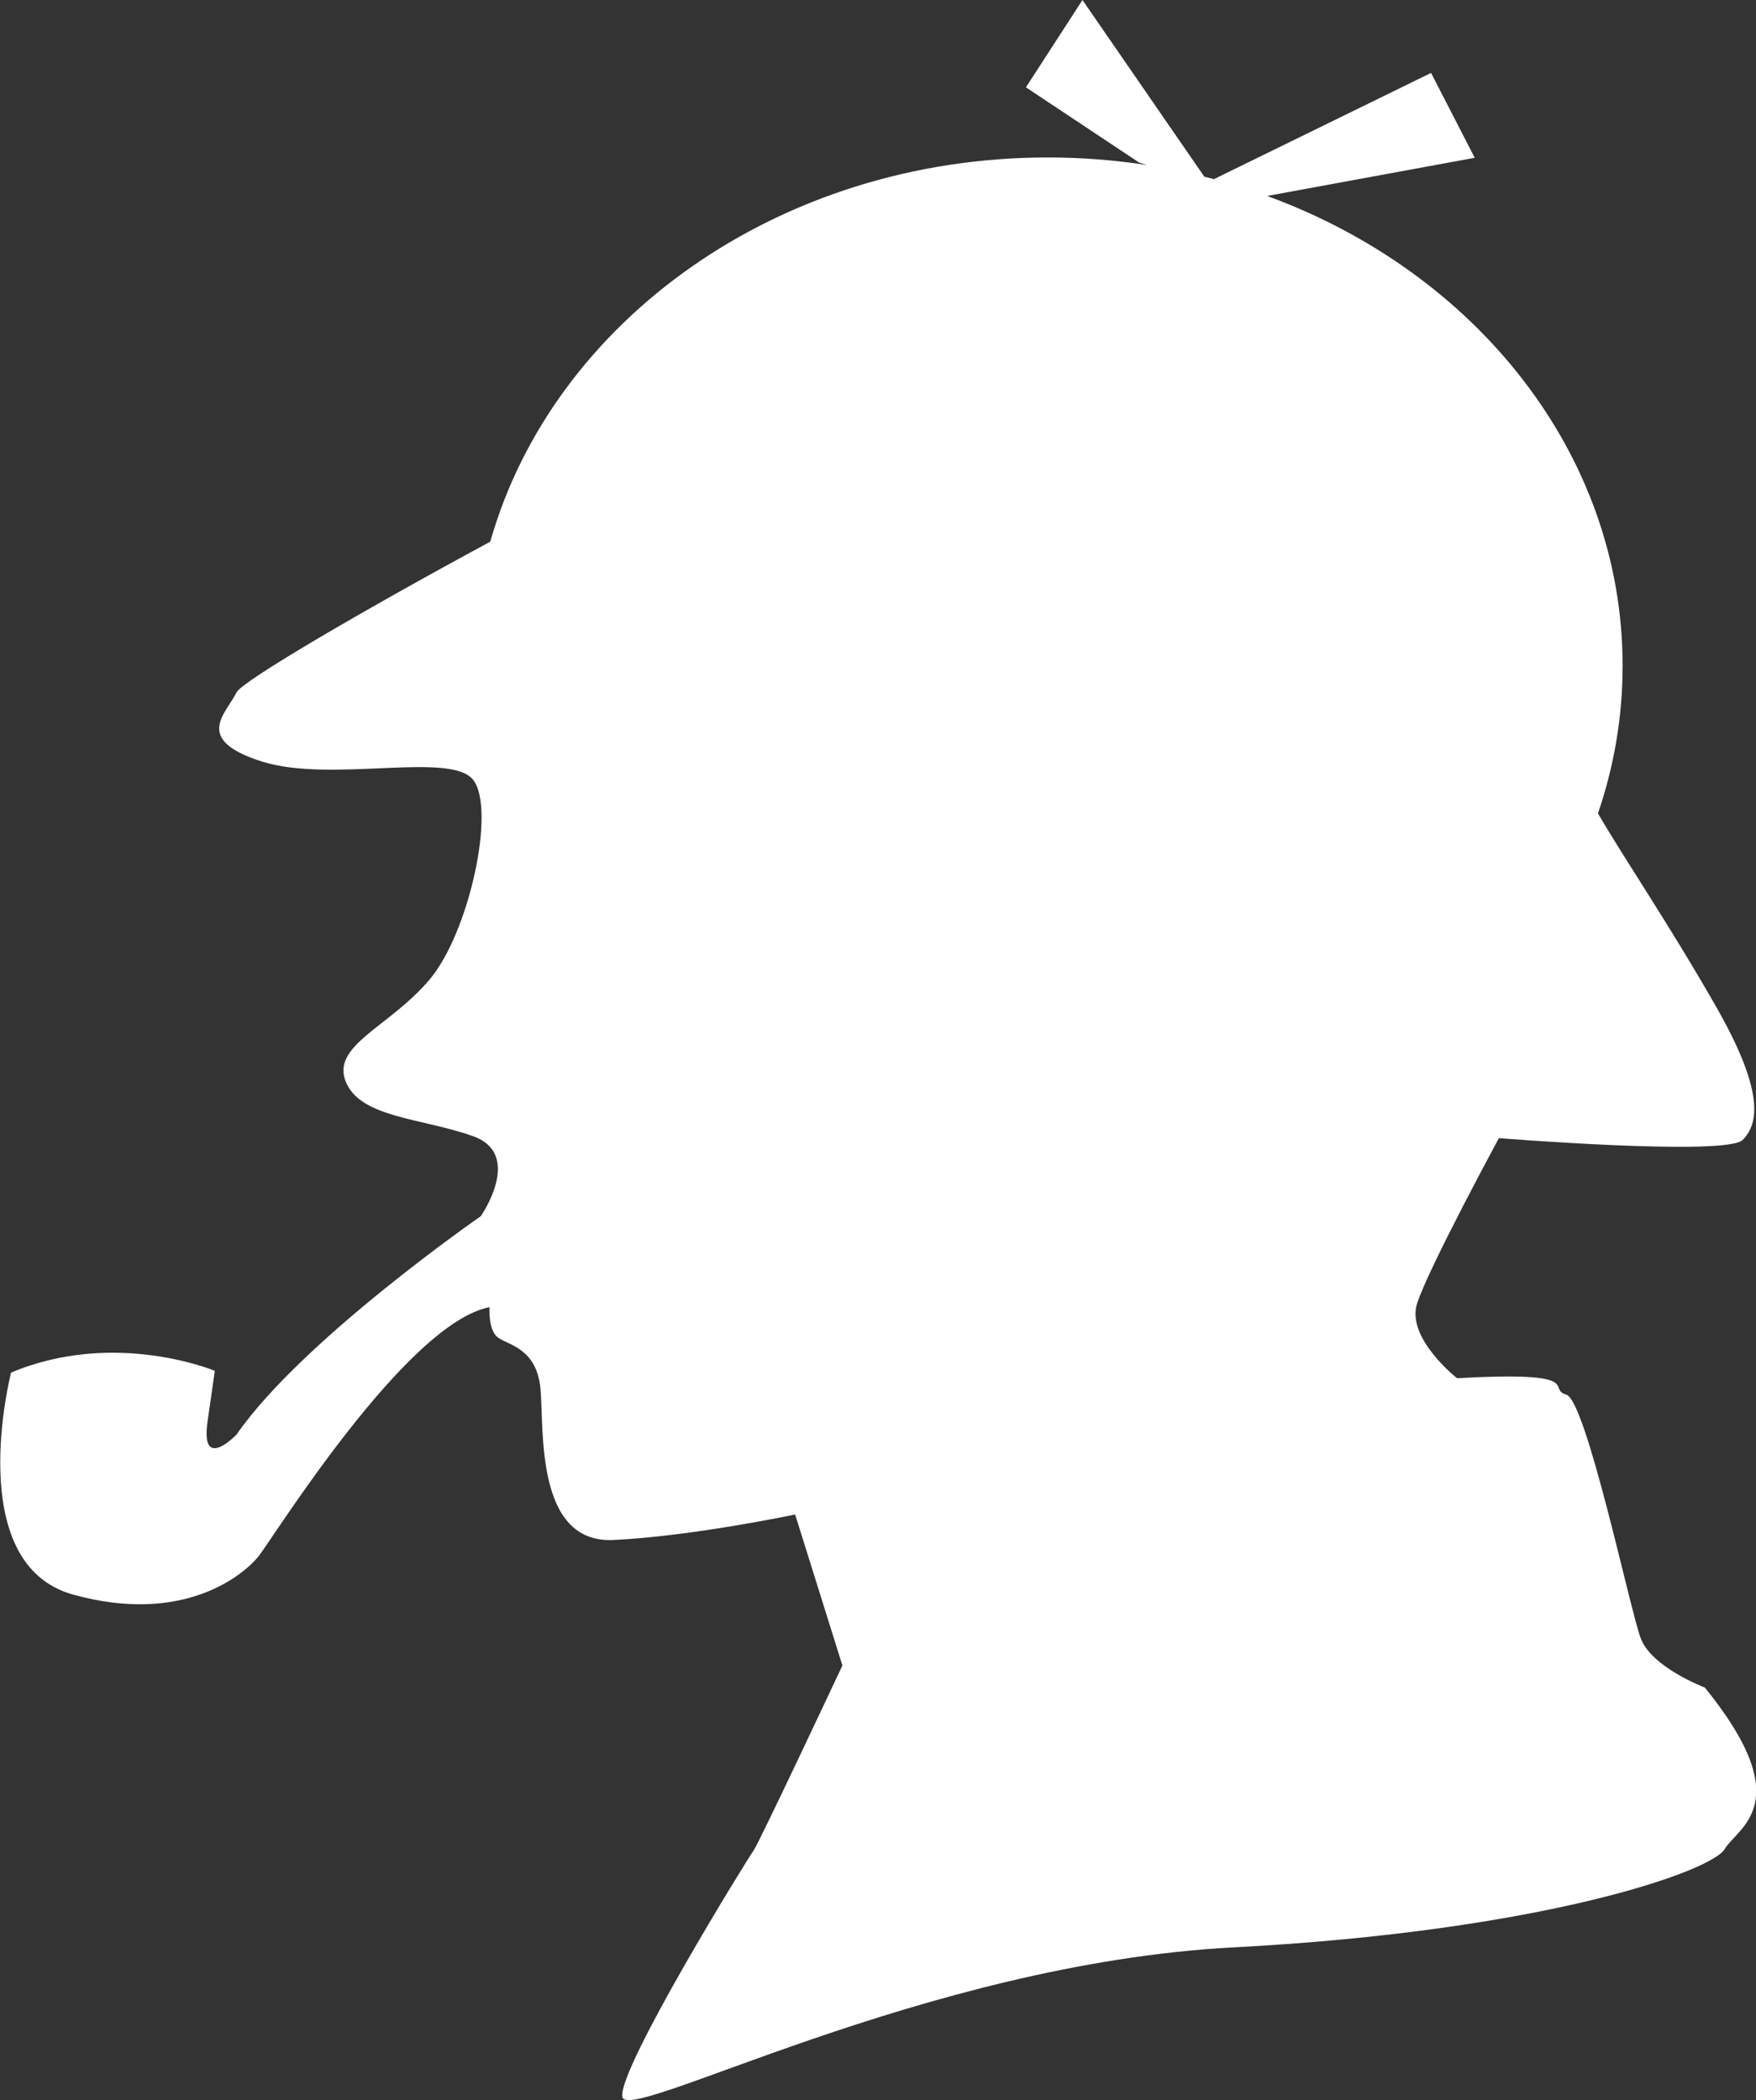 <?xml version="1.0" encoding="UTF-8"?>
<svg id="_レイヤー_2" data-name="レイヤー 2" xmlns="http://www.w3.org/2000/svg" viewBox="0 0 214.33 256.35">
  <rect x="0" y="0" width="214.33" height="256.35" fill="#333333" stroke="none"/>
  <defs>
    <style>
      .cls-1 {
        fill: #fff;
      }
    </style>
  </defs>
  <g id="Layer_1" data-name="Layer 1">
    <path class="cls-1" d="M208.03,205.97s-6.44-2.44-7.77-5.99c-1.33-3.55-6.66-29.09-9.1-29.75-2.44-.67,2.66-2.89-13.32-2,0,0-6.22-4.88-4.88-9.1,1.33-4.22,9.99-20.2,9.99-20.2,0,0,27.75,2.22,29.75.22,2-2,2.66-5.99-3.33-16.43-5.99-10.44-10.9-17.55-14.33-23.43,0,0,0,0,0,0,1.95-5.7,3.01-11.75,3.01-18.01,0-25.88-17.93-48.06-43.39-57.36l25.34-4.66-5.33-10.36-26.51,12.97c-.39-.1-.78-.21-1.17-.31L132.12,0l-6.9,10.66,13.81,9.18.93.3c-3.92-.6-7.95-.92-12.07-.92-32.84,0-60.41,19.95-68.05,46.9-15.19,8.2-30.27,16.99-30.97,18.4-1.33,2.66-5.33,5.77,3.11,8.44,8.44,2.66,22.95-1.28,25.76,2.22,2.81,3.5-.44,18.65-5.33,24.42s-11.99,7.99-10.21,12.43c1.78,4.44,9.33,4.44,15.54,6.66,6.22,2.22.94,9.77.94,9.77,0,0-21.81,15.1-29.8,26.64,0,0-4.44,4.66-3.55-1.55l.89-6.22s-12.21-5.11-24.87.22c0,0-5.99,23.31,7.55,27.09,13.54,3.77,20.87-2.44,22.65-4.66,1.78-2.22,17.98-28.42,28.2-30.42,0,0-.22,2.89,1.11,3.77,1.33.89,4.66,1.33,5.11,6.22.44,4.88-.67,18.87,8.88,18.43,9.55-.44,22.2-3.11,22.2-3.11l5.77,18.43s-10.21,21.76-10.88,22.65c-.67.89-16.43,26.42-15.99,29.97.44,3.55,36.63-16.21,74.6-18.21,37.97-2,58.39-9.33,59.95-11.99,1.55-2.66,9.1-5.55-2.44-19.76Z"/>
  </g>
</svg>